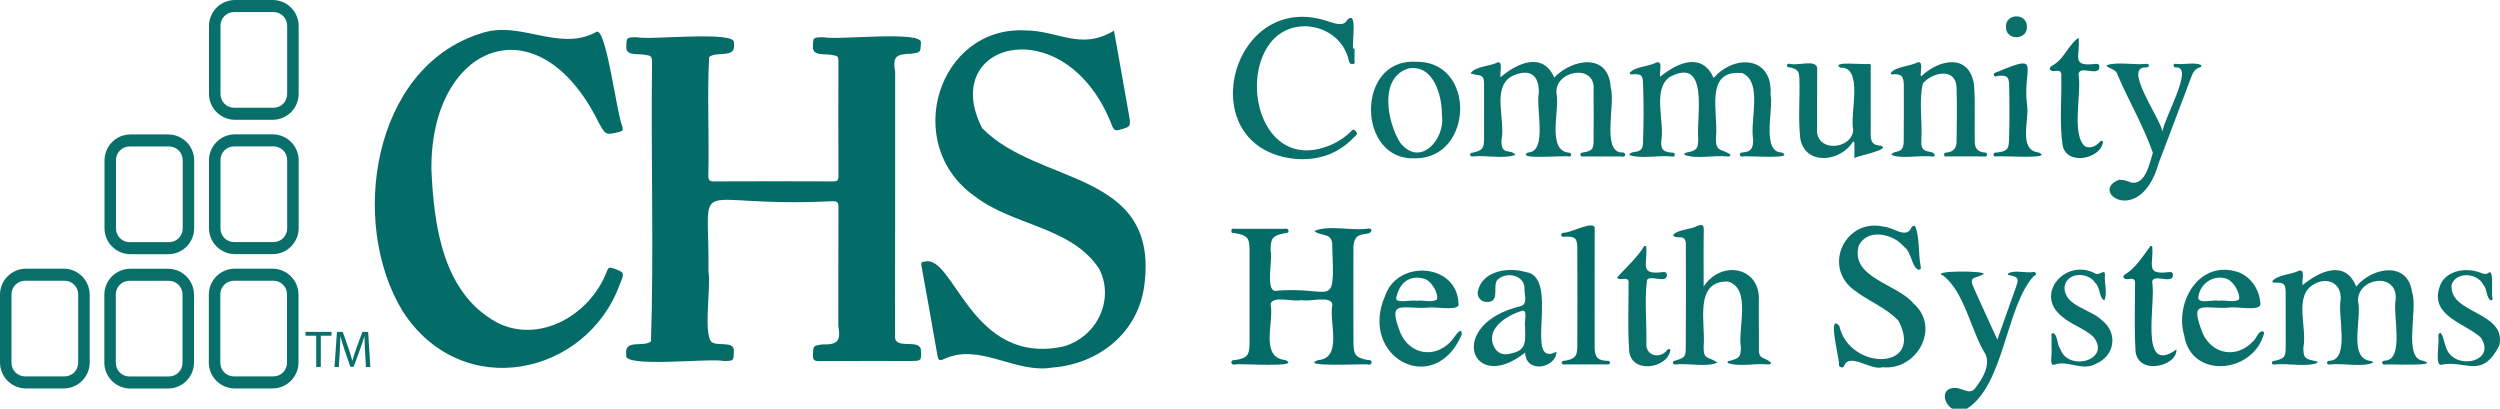 <svg width="650.2" height="106.279" id="b" xmlns="http://www.w3.org/2000/svg" viewBox="0 0 650.2 106.279"><defs><style>.e{fill:#096f6b;}.f{fill:#036c68;}</style></defs><g id="c"><g id="d"><path class="e" d="M507.712,106.279c-2.42-1.484-2.898-5.443.734-5.39,1.787-.101,3.704,1.896,5.161.19,1.878-2.372,4.088-5.906,2.811-8.893-3.887-6.212-5.406-16.165-11.047-20.521-3.598-1.352,11.13-1.284,10.544-.414-2.087,1.413-4.174.285-2.451,3.914,1.929,4.294,3.897,8.57,6,13.184,1.771-5.023,3.325-9.344,5.003-14.115.588-1.756.354-2.146-1.476-2.586-.305-.073-.801.075-.755-.468,1.546-1.088,4.493-.107,6.496-.422.772-.27,1.174.846.268.987-7.343,7.858-7.654,28.255-17.401,34.533h-3.887,0Z"/><path class="e" d="M650.031,89.842c-4.632,9.05-8.837,3.595-15.226,5.053-1.573-.029-.263-6.086-.668-7.623.8-2.367,1.563,1.988,1.898,2.682,1.676,6.688,13.585,4.39,9.154-2.196-4.078-3.683-12.946-5.539-10.828-12.749,1.152-4.575,6.69-5.599,10.625-4.134.76.262,1.478.695,2.355-.017,1.323-.727.539,5.444.873,6.48.009.306.186.745-.381.794-1.268-.656-.909-3.008-2.004-4.118-1.553-3.094-7.055-3.417-8.196.017-.868,7.651,14.326,6.882,12.398,15.813v-.002Z"/><path class="f" d="M184.262,70.781c.757,3.409-1.716,18.101,1.369,18.435,1.588.684,5.378-.421,5.223,2.028-.047,2.64-.006,2.639-2.681,2.639-3.534-.801-26.515,1.89-25.285-1.582-.694-4.252,4.505-1.885,6.416-3.519.774-23.84-.044-48.525.279-72.612.001-1.196-.203-1.791-1.522-1.846-1.583-.513-4.961.388-5.165-1.792.014-2.831-.041-2.837,2.778-2.837,3.508.79,26.167-1.826,25.191,1.502.731,4.282-4.51,1.931-6.435,3.657-.543,10.082.056,20.644-.204,30.85-.007,1.188.317,1.477,1.48,1.472,10.314-.045,20.628-.043,30.941-.002,1.086.004,1.423-.223,1.417-1.374-.05-10.01-.041-20.021-.009-30.031.003-.924-.226-1.29-1.193-1.36-1.62-.588-5.252.362-5.432-1.906.005-2.81-.043-2.81,2.824-2.81,3.694.797,25.993-1.831,25.247,1.46-.081,2.484-.019,2.463-2.484,2.813-3.905.114-4.937.671-4.2,4.727-.014,22.859.004,45.719-.043,68.579-.311,3.86,5.993.771,6.719,3.539.175,3.073.199,3.072-2.867,3.072-7.872,0-15.745-.027-23.617.029-1.226.009-1.628-.292-1.581-1.553.093-2.445.021-2.442,2.372-2.78,4.035.092,4.929-.812,4.225-4.854.019-10.309-.01-20.618.039-30.927.006-1.191-.334-1.478-1.492-1.473-38.063,1.908-31.981-8.194-32.313,18.458h0l.003-.002Z"/><path class="f" d="M289.723,7.98c1.316,7.385,2.635,14.668,3.903,21.959.53,3.048.466,3-2.522,3.83-.992.276-1.351.059-1.789-.835-11.649-30.846-45.447-22.43-33.907.352,14.511,14.996,45.995,10.849,42.238,40.691-1.505,12.651-12.056,20.689-23.812,21.599-9.832,1.727-19.049-6.61-28.407-2.158-1.257.595-1.444.035-1.625-1.004-1.359-7.782-2.74-15.561-4.157-23.333-.14-.768.074-1.012.77-1.025,7.721-2.212,12.003,27.261,36.18,22.055,8.924-2.543,13.382-12.511,9.198-20.321-7.252-10.87-22.431-11.086-32.313-18.771-19.164-13.573-9.423-44.289,13.206-43.112,8.654.051,14.317,5.301,23.035.074h.002Z"/><path class="f" d="M112.206,44.175c.659,14.811,3.043,32.012,16.953,39.65,11.098,5.78,24.466-1.939,28.726-13.391.324-.829.635-.998,1.523-.675,3.053,1.112,3.102,1.079,1.805,4.123-8.482,23.693-41.036,31.055-56.525,7-13.944-22.937-7.89-63.227,20.182-72.126,10.2-3.72,20.372,4.862,30.093-.375,2.614-2.37,5.465,21.712,6.931,24.555.207.902.067,1.169-.855,1.386-3.526.83-3.475.849-5.28-2.351C139.997-.12,111.832,11.497,112.206,44.175Z"/><path class="f" d="M338.453,78.044c-2.018.55-7.573-1.276-8.003,1.08.994,4.614-2.917,13.84,3.857,14.529,4.485,2.049-11.847.843-13.026,1.116-1.225.403-1.496-1.29-.108-1.106,3.232-.549,3.798-1.185,3.806-4.536.019-8.018.015-16.036.002-24.055-.005-3.227-.557-3.847-3.738-4.44-.375-.07-1.001.181-.991-.565.012-.854.687-.551,1.105-.553,4.235-.02,8.47-.018,12.705-.003,1.273-.367,1.531,1.239.149,1.122-3.289.673-3.748,1.231-3.751,4.574.588,2.267-1.383,10.212,1.184,10.445,14.959-1.4,15.519,5.491,14.851-11.409.224-4.01-2.869-2.587-4.668-4.158,3.527-1.592,9.29-.093,13.529-.566.46.005,1.216-.382,1.343.443-.464,1.95-5.046-.893-4.702,5.331-.017,7.967-.042,15.938.008,23.905.055,3.222.624,3.838,3.781,4.445,1.301-.21,1.214,1.552-.076,1.134-.918-.184-18.169.764-12.908-1.114,6.546-.531,2.726-9.968,3.725-14.452-.281-2.487-6.065-.601-8.072-1.166h-.002Z"/><path class="e" d="M431.774,19.974c4.519-3.752,10.909-6.474,13.911.306,5.419-6.246,15.402-5.65,14.793,4.217.866,3.918-2.488,15.042,2.957,15.172,3.627,1.865-9.114.752-10.176,1.024-.937.257-1.074-1.113-.101-1.039,2.551-.127,2.779-1.446,2.8-3.382-.896-4.947,2.531-14.863-2.775-17.24-10.105-1.122-6.208,10.446-6.891,16.594-.169,4.114,1.369,2.886,3.744,4.58.007.519-.382.486-.737.486-3.561-.384-8.192.777-11.237-.434-.031-.486.319-.516.68-.592,2.557-.541,2.91-.933,2.929-3.557-.529-5.591,2.985-21.564-7.383-16.113-4.684,3.342-1.23,11.732-2.256,16.884.007,2.004.483,2.513,2.489,2.802.404.058,1.038-.118,1.049.531.012.725-.648.463-1.027.466-3.445-.325-7.85.714-10.821-.377.475-1.52,3.678.289,3.589-3.374.196-5.121.2-10.249.003-15.371-.078-2.033-.49-2.285-2.474-2.257-.351.005-.855.287-.98-.324,1.22-1.66,4.87-1.612,6.85-2.698,1.98-.621.73,2.452,1.066,3.697h-.002Z"/><path class="e" d="M390.261,20.074c4.466-3.762,10.969-6.659,13.965.082,4.725-4.909,14.128-6.527,14.682,2.56,1.322,4.005-2.404,16.616,2.795,16.945,1.363-.223,1.322,1.41-.052,1.03-3.238.021-6.476.014-9.714.009-.378,0-.879.126-.902-.479-.022-.583.479-.512.856-.586,2.189-.427,2.561-.844,2.572-3.093.02-4.383.036-8.766-.002-13.148.581-7.06-10.294-5.043-9.64.903.889,4.263-2.595,14.786,3.186,15.415.88-.028.865,1.161-.043.978-1.185-.315-13.848.919-10.614-1.024,5.254-.136,2.001-11.654,2.875-15.56.057-5.966-3.84-5.949-7.297-4.132-4.927,3.157-1.349,11.286-2.412,16.359-.206,4.4,2.428,2.201,3.601,3.959-3.033,1.088-7.483.042-10.979.389-.94.241-1.124-1.019-.105-.984,2.486-.549,2.935-1.087,2.939-3.59.007-4.532.003-9.064,0-13.597.141-3.747-1.073-2.503-3.515-3.429,1.144-1.863,5.07-1.788,7.152-2.901,1.342-.077.378,2.687.653,3.894h0Z"/><path class="e" d="M612.81,74.543c4.053-5.076,13.501-6.75,14.517,1.5,1.608,4.198-2.4,17.08,2.8,17.763,5.077,1.534-8.748.881-9.671.973-1.032.329-1.305-.976-.173-.986,5.141-.223,1.981-11.917,2.772-15.791.691-7.313-9.936-5.938-9.79.284,1.132,4.281-2.613,14.633,3.096,15.569.321.066.763-.008.759.504-2.889,1.195-7.625.05-11.08.425-1.123.255-1.106-1.087-.011-.96,5.163-.484,1.869-11.911,2.727-15.855.317-4.319-3.491-6.118-7.018-4.006-5.271,3.03-1.624,11.244-2.672,16.365.011,2.689.257,2.97,2.902,3.53.327.069.781.029.745.525-3.076,1.123-7.583.05-11.122.405-.842.236-1.035-.945-.097-.925,2.681-.637,2.967-.985,2.97-3.686.005-4.629.012-9.259-.008-13.888-.011-2.474-.35-2.797-2.824-2.804-.319,0-.614.092-.647-.341,1.355-1.737,4.889-1.69,6.974-2.76,1.723-.321.597,2.511.904,3.766,4.305-3.536,11.045-6.82,13.947.393h0Z"/><path class="e" d="M489.654,95.513c-3.204.961-8.764-4.071-10.074-.218-.369.581-1.479.147-1.298-.538.145-1.279-3.105-13.58.092-9.975,2.617,11.689,22.189,11.694,15.398-1.334-3.238-3.461-7.811-5.106-11.509-7.961-8.431-6.115-2.279-19.005,7.799-16.499,2.18.043,5.629,3.161,6.967.363.204-.542.539-.655,1.029-.586,1.272,2.862.796,7.104,1.464,10.438.043.415.249.906-.504.973-1.92-.635-1.767-4.605-3.81-5.982-2.757-3.407-9.54-4.947-11.799-.281-2.27,8.388,10.125,9.912,14.287,15.056,7.127,6.264.773,17.466-8.043,16.544h.001Z"/><path class="e" d="M443.09,74.504c4.665-7.084,14.985-5.055,14.342,3.961.02,3.932-.008,7.865.033,11.798-.225,3.486,1.302,2.338,3.132,4.058-.005.509-.418.462-.764.462-3.346-.353-7.635.719-10.534-.407-.057-.497.38-.487.709-.574,2.306-.61,2.715-.984,2.762-3.334-.851-5.022,2.821-15.48-3.378-17.252-8.936-.211-5.79,10.941-6.296,16.669-.164,4.092,1.392,2.639,3.549,4.463-2.992,1.205-7.484.057-10.957.436-.791.127-.809-.942-.037-.976,2.576-.832,2.768-.944,2.785-3.584.055-8.761.042-17.523.015-26.285.217-3.616-2.67-1.377-3.328-2.804,1.313-1.533,4.468-1.353,6.37-2.401,1.226-.451,1.648-.296,1.623,1.117-.083,4.98-.016,9.625-.028,14.652h.002Z"/><path class="e" d="M352.288,12.631c0,.995.025,1.991-.013,2.985-.014.365.354.927-.44,1.022-.646.077-.871-.245-1.015-.786-1.98-9.447-14.79-12.351-20.607-4.464-7.737,10.489-1.534,32.39,14.511,26.841,2.413-.782,4.498-2.081,6.369-3.767.414-.373.726-1.212,1.509-.359.743.81-.052,1.181-.426,1.575-4.198,4.423-9.451,6.149-15.414,5.638-27.433-2.876-16.694-44.703,8.932-35.671,1.566.445,3.702,1.36,4.721-.481,2.749-2.715,1.12,6.126,1.528,7.467h.347-.002Z"/><path class="e" d="M499.594,19.911c4.585-4.435,12.491-6.209,13.805,2.039.394,5.007.063,10.046.21,15.073.011,1.536.785,2.403,2.301,2.613.386.053.901.006.886.559-.02.704-.631.491-1.03.492-3.038.011-6.076.011-9.114-.018-.364-.003-.995.324-1.015-.455-.015-.59.49-.519.867-.565,1.645-.201,2.346-1.328,2.368-2.78.07-4.728.138-9.461-.015-14.185-.234-5.18-6.341-3.928-8.771-.956-1.061,4.636-.068,9.956-.395,14.818-.235,4.039,2.965,2.125,3.512,3.762-.083.605-.619.371-.966.373-3.279-.346-7.566.738-10.354-.406.829-1.527,3.291.184,3.238-3.784.064-4.878.021-9.757.019-14.636-.128-1.916-.495-2.601-2.552-2.555-.308-.005-.745.226-.847-.308,1.356-1.73,4.892-1.686,6.975-2.782,1.697-.342.568,2.629.878,3.701h0Z"/><path class="e" d="M482.293,41.088v-4.043c-.118-.085-.237-.17-.355-.255-3.116,5.31-12.473,6.47-13.733-.83-.559-5.146-.057-10.344-.223-15.512-.027-1.921-.571-2.539-2.463-2.923-1.172.066-.911-1.268.139-.896,1.827.514,6.821-1.291,6.961,1.174-.033,5.077-.016,10.153-.017,15.23-.83,6.769,8.955,6.057,9.39.806-.968-4.232,2.819-16.569-3.429-16.247-2.439-1.793,6.349-.69,7.347-.973.956,0,.616.74.618,1.195.022,5.176.014,10.352.014,15.528,0,2.246-.405,4.436,2.502,4.53,3.231.924-5.779,2.629-6.751,3.218h0v-.002Z"/><path class="e" d="M368.059,41.176c-15.139.742-15.493-25.844-.033-25.112,15.983-.494,15.286,25.167.033,25.112ZM375.006,29.867c.055-4.934-2.112-13.091-8.58-12.085-7.864,2.226-5.649,13.931-2.315,19.253,5.122,6.707,11.904-.791,10.895-7.169h0Z"/><path class="e" d="M404.806,91.468c-.006,4.211-7.97,5.893-8.142.235-14.081,11.156-20.731-7.474-1.09-12.099,1.922-.632.749-3.256.92-4.783-.205-3.455-5.067-4.259-7.159-1.893-1.156,1.84.894,5.82-2.821,5.607-1.422-.082-2.432-1.348-2.15-2.808,1.168-5.337,7.929-6.315,12.401-4.984,9.251,1.12-.785,25.338,8.041,20.724h0ZM396.644,85.074c-.317-1.032.759-4.456-.67-4.267-4.158,1.144-10.164,4.997-7.098,9.897.99,1.423,2.448,1.782,4.515,1.112,3.885-.82,3.231-3.668,3.253-6.742Z"/><path class="e" d="M562.431,34.193c.373-3.402,8.097-16.569,3.696-16.662-1.1.197-1.146-1.182-.029-.911,2.038.233,4.672-.509,6.412.302.095.359-.092.529-.437.627-1.313.372-1.786,1.462-2.217,2.605-2.784,7.386-5.562,14.774-8.381,22.147-4.751,16.979-18.376,7.516-10.358,4.458,1.084-.061,2.073.276,3.028.686,3.838.901,4.919-5.013,5.772-7.712-2.399-6.9-6.292-13.524-9.194-20.309-.358-1.583-2.341-1.403-2.883-2.457,2.883-.959,6.969-.044,10.246-.342.954-.269,1.135,1.008.093.909-6.204-.348,3.567,13.079,4.253,16.661h0v-.002Z"/><path class="e" d="M579.595,80.038c-7.241.303-10.176-2.174-6.636,6.86,2.614,5.366,8.786,6.32,12.912,1.964.995-.669,1.371-2.802,2.648-2.683.498.237.339.549.214.853-2.999,10.195-18.861,11.575-20.669.197-2.443-8.266,3.462-19.152,13.094-16.722,3.805.797,6.635,4.617,6.727,8.682-.297,1.879-6.48.387-8.29.84v.008h0ZM577.077,78.223c1.637-.288,4.073.609,5.272-.394.303-1.676-1.509-4.704-3.21-5.309-3.42-1.216-7.079,1.25-7.432,4.971.308,1.637,3.966.345,5.37.733h0Z"/><path class="e" d="M371.088,80.038c-6.737.346-10.294-2.234-6.867,6.552,2.437,5.595,8.803,6.724,13.038,2.297.644-.544,2.902-4.574,2.928-1.903-7.136,16.661-26.971,5.883-19.933-10.088,3.38-9.728,19.212-8.321,19.079,2.55-.793,1.43-6.343.209-8.246.592h.001ZM368.375,78.226c1.673-.308,4.193.657,5.384-.429.325-1.734-1.556-4.808-3.362-5.305-3.699-1.018-6.442.874-7.299,5.112.024,1.389,4.086.294,5.277.622Z"/><path class="f" d="M414.731,75.066c0,5.026-.011,10.053.006,15.079.007,2.143.284,3.586,3.16,3.7.326.013.791-.048.805.442.018.624-.514.485-.879.486-3.585.01-7.169.013-10.754,0-1.225.247-1.204-1.1.015-.964,2.501-.469,3.137-1.138,3.144-3.666.026-8.51.028-17.02,0-25.53-.009-2.706-.551-3.16-3.315-3.065-.999.357-1.267-.967-.188-1.021,1.71.103,8.254-3.542,8.019-.99-.027,5.176-.013,10.352-.013,15.528h0Z"/><path class="e" d="M533.565,90.804c0-1.045-.02-2.092.01-3.136.011-.39-.253-.991.474-1.034,1.157.67.917,2.917,1.762,4.064,2.161,6.236,13.608,2.831,8.522-3.225-2.452-2.129-5.69-3.085-8.146-5.227-7.116-5.807.97-14.942,8.424-11.291,1.407,1.106,2.724-1.308,2.843.474-.234,2.097.746,4.938-.166,6.686-1.402-.652-1.021-3.409-2.365-4.554-1.869-2.898-7.398-2.826-7.968,1.003-.248,5,6.685,5.777,9.657,8.684,4.304,3.277,3.479,9.285-1.54,11.384-3.668,2.026-7.346-1.151-10.881.258-1.327.218-.363-3.158-.642-4.088h.015v.002Z"/><path class="e" d="M428.137,64.013c.471,4.664-2.05,7.607,4.439,6.737.7-.03.953.196.968.924-.329,2.131-4.212-.239-5.183,1.11-.7,5.183-.034,11.335-.179,16.731-.076,3.119,3.658,3.873,5.386,1.543.253-.282.472-.453.86-.133-.409,4.897-10.516,6.628-10.74-.057-.358-5.648-.123-11.338-.132-17.003.276-2.507-2.277-.487-2.988-1.707,2.206-2.486,5.227-5.093,7.089-8.214.16.023.32.047.479.07h.001Z"/><path class="f" d="M540.603,9.814c.51,4.868-2.162,7.629,4.471,6.792.717-.034.935.195.936.915-.197,2.49-5.237-.718-5.427,1.823.883,4.939-1.974,15.678,1.736,18.762,1.404.554,2.621-.017,3.649-1.037.265-.263.49-.697.968-.286-.27,4.469-9.541,6.561-10.513.893-.823-5.834-.194-11.837-.328-17.727.224-2.82-2.143-.62-2.954-1.892-.183-.642.518-.877.939-1.191,2.884-1.75,3.94-5.276,6.523-7.053h0Z"/><path class="f" d="M559.737,64.06c.473,4.665-2.032,7.564,4.449,6.691.707-.039.941.182.959.908-.263,2.379-5.156-.666-5.42,1.681,1.101,5.201-3.6,24.616,6.323,17.556.192,4.576-10.557,6.833-10.657-.04-.327-5.586-.115-11.243-.107-16.847.214-2.781-2.158-.619-2.998-1.829-.194-.623.531-.873.961-1.174,2.577-1.856,4.213-4.567,6.073-7.06.139.038.278.076.417.114h0Z"/><path class="f" d="M527.148,26.94c.84,3.888-2.454,12.135,3.083,12.722,4.103,1.835-9.837.773-10.894,1.019-1.186.278-1.164-1.167.02-1.012,2.52-.333,3.078-.707,3.154-3.232.145-4.769.134-9.547.032-14.318-.048-2.248-.681-2.611-2.949-2.381-.348.035-.865.389-1.016-.188-.159-.605.441-.677.84-.821,11.735-4.965,6.69-1.376,7.729,8.21h0Z"/><path class="e" d="M527.152,6.924c.213,3.532-5.43,3.758-5.434.167-.253-3.696,5.486-3.806,5.434-.167h0Z"/><path class="e" d="M70.917,0h-9.802c-3.734,0-6.761,3.027-6.761,6.761v17.631c0,3.734,3.027,6.761,6.761,6.761h9.802c3.734,0,6.761-3.027,6.761-6.761V6.761c0-3.734-3.027-6.761-6.761-6.761ZM74.69,24.48c0,1.954-1.584,3.538-3.538,3.538h-10.272c-1.954,0-3.538-1.584-3.538-3.538V6.673c0-1.954,1.584-3.538,3.538-3.538h10.272c1.954,0,3.538,1.584,3.538,3.538,0,0,0,17.807,0,17.807Z"/><path class="e" d="M70.917,34.94h-9.802c-3.734,0-6.761,3.027-6.761,6.761v17.631c0,3.734,3.027,6.761,6.761,6.761h9.802c3.734,0,6.761-3.027,6.761-6.761v-17.631c0-3.734-3.027-6.761-6.761-6.761ZM74.69,59.42c0,1.954-1.584,3.538-3.538,3.538h-10.272c-1.954,0-3.538-1.584-3.538-3.538v-17.807c0-1.954,1.584-3.538,3.538-3.538h10.272c1.954,0,3.538,1.584,3.538,3.538,0,0,0,17.807,0,17.807Z"/><path class="e" d="M43.741,34.962h-9.802c-3.734,0-6.761,3.027-6.761,6.761v17.631c0,3.734,3.027,6.761,6.761,6.761h9.802c3.734,0,6.761-3.027,6.761-6.761v-17.631c0-3.734-3.027-6.761-6.761-6.761ZM47.514,59.441c0,1.954-1.584,3.538-3.538,3.538h-10.272c-1.954,0-3.538-1.584-3.538-3.538v-17.807c0-1.954,1.584-3.538,3.538-3.538h10.272c1.954,0,3.538,1.584,3.538,3.538v17.807Z"/><path class="e" d="M70.871,69.877h-9.802c-3.734,0-6.761,3.027-6.761,6.761v17.631c0,3.734,3.027,6.761,6.761,6.761h9.802c3.734,0,6.761-3.027,6.761-6.761v-17.631c0-3.734-3.027-6.761-6.761-6.761ZM74.644,94.357c0,1.954-1.584,3.538-3.538,3.538h-10.272c-1.954,0-3.538-1.584-3.538-3.538v-17.807c0-1.954,1.584-3.538,3.538-3.538h10.272c1.954,0,3.538,1.584,3.538,3.538,0,0,0,17.807,0,17.807Z"/><path class="e" d="M43.695,69.899h-9.802c-3.734,0-6.761,3.027-6.761,6.761v17.631c0,3.734,3.027,6.761,6.761,6.761h9.802c3.734,0,6.761-3.027,6.761-6.761v-17.631c0-3.734-3.027-6.761-6.761-6.761ZM47.468,94.379c0,1.954-1.584,3.538-3.538,3.538h-10.272c-1.954,0-3.538-1.584-3.538-3.538v-17.807c0-1.954,1.584-3.538,3.538-3.538h10.272c1.954,0,3.538,1.584,3.538,3.538,0,0,0,17.807,0,17.807Z"/><path class="e" d="M16.563,69.877H6.761c-3.734,0-6.761,3.027-6.761,6.761v17.631c0,3.734,3.027,6.761,6.761,6.761h9.802c3.734,0,6.761-3.027,6.761-6.761v-17.631c0-3.734-3.027-6.761-6.761-6.761ZM20.336,94.357c0,1.954-1.584,3.538-3.538,3.538H6.526c-1.954,0-3.538-1.584-3.538-3.538v-17.807c0-1.954,1.584-3.538,3.538-3.538h10.272c1.954,0,3.538,1.584,3.538,3.538v17.807Z"/><path class="e" d="M82.236,87.314h-2.777v-1.002h6.762v1.002h-2.791v8.13h-1.193v-8.13h0Z"/><path class="e" d="M94.936,91.433c-.068-1.274-.149-2.805-.136-3.943h-.041c-.312,1.07-.69,2.208-1.151,3.469l-1.612,4.431h-.895l-1.478-4.35c-.434-1.287-.799-2.466-1.057-3.55h-.027c-.026,1.138-.095,2.669-.176,4.038l-.244,3.916h-1.124l.637-9.132h1.504l1.559,4.417c.379,1.125.69,2.127.921,3.076h.041c.23-.921.556-1.924.962-3.076l1.626-4.417h1.504l.569,9.132h-1.152l-.229-4.011h0Z"/></g></g></svg>